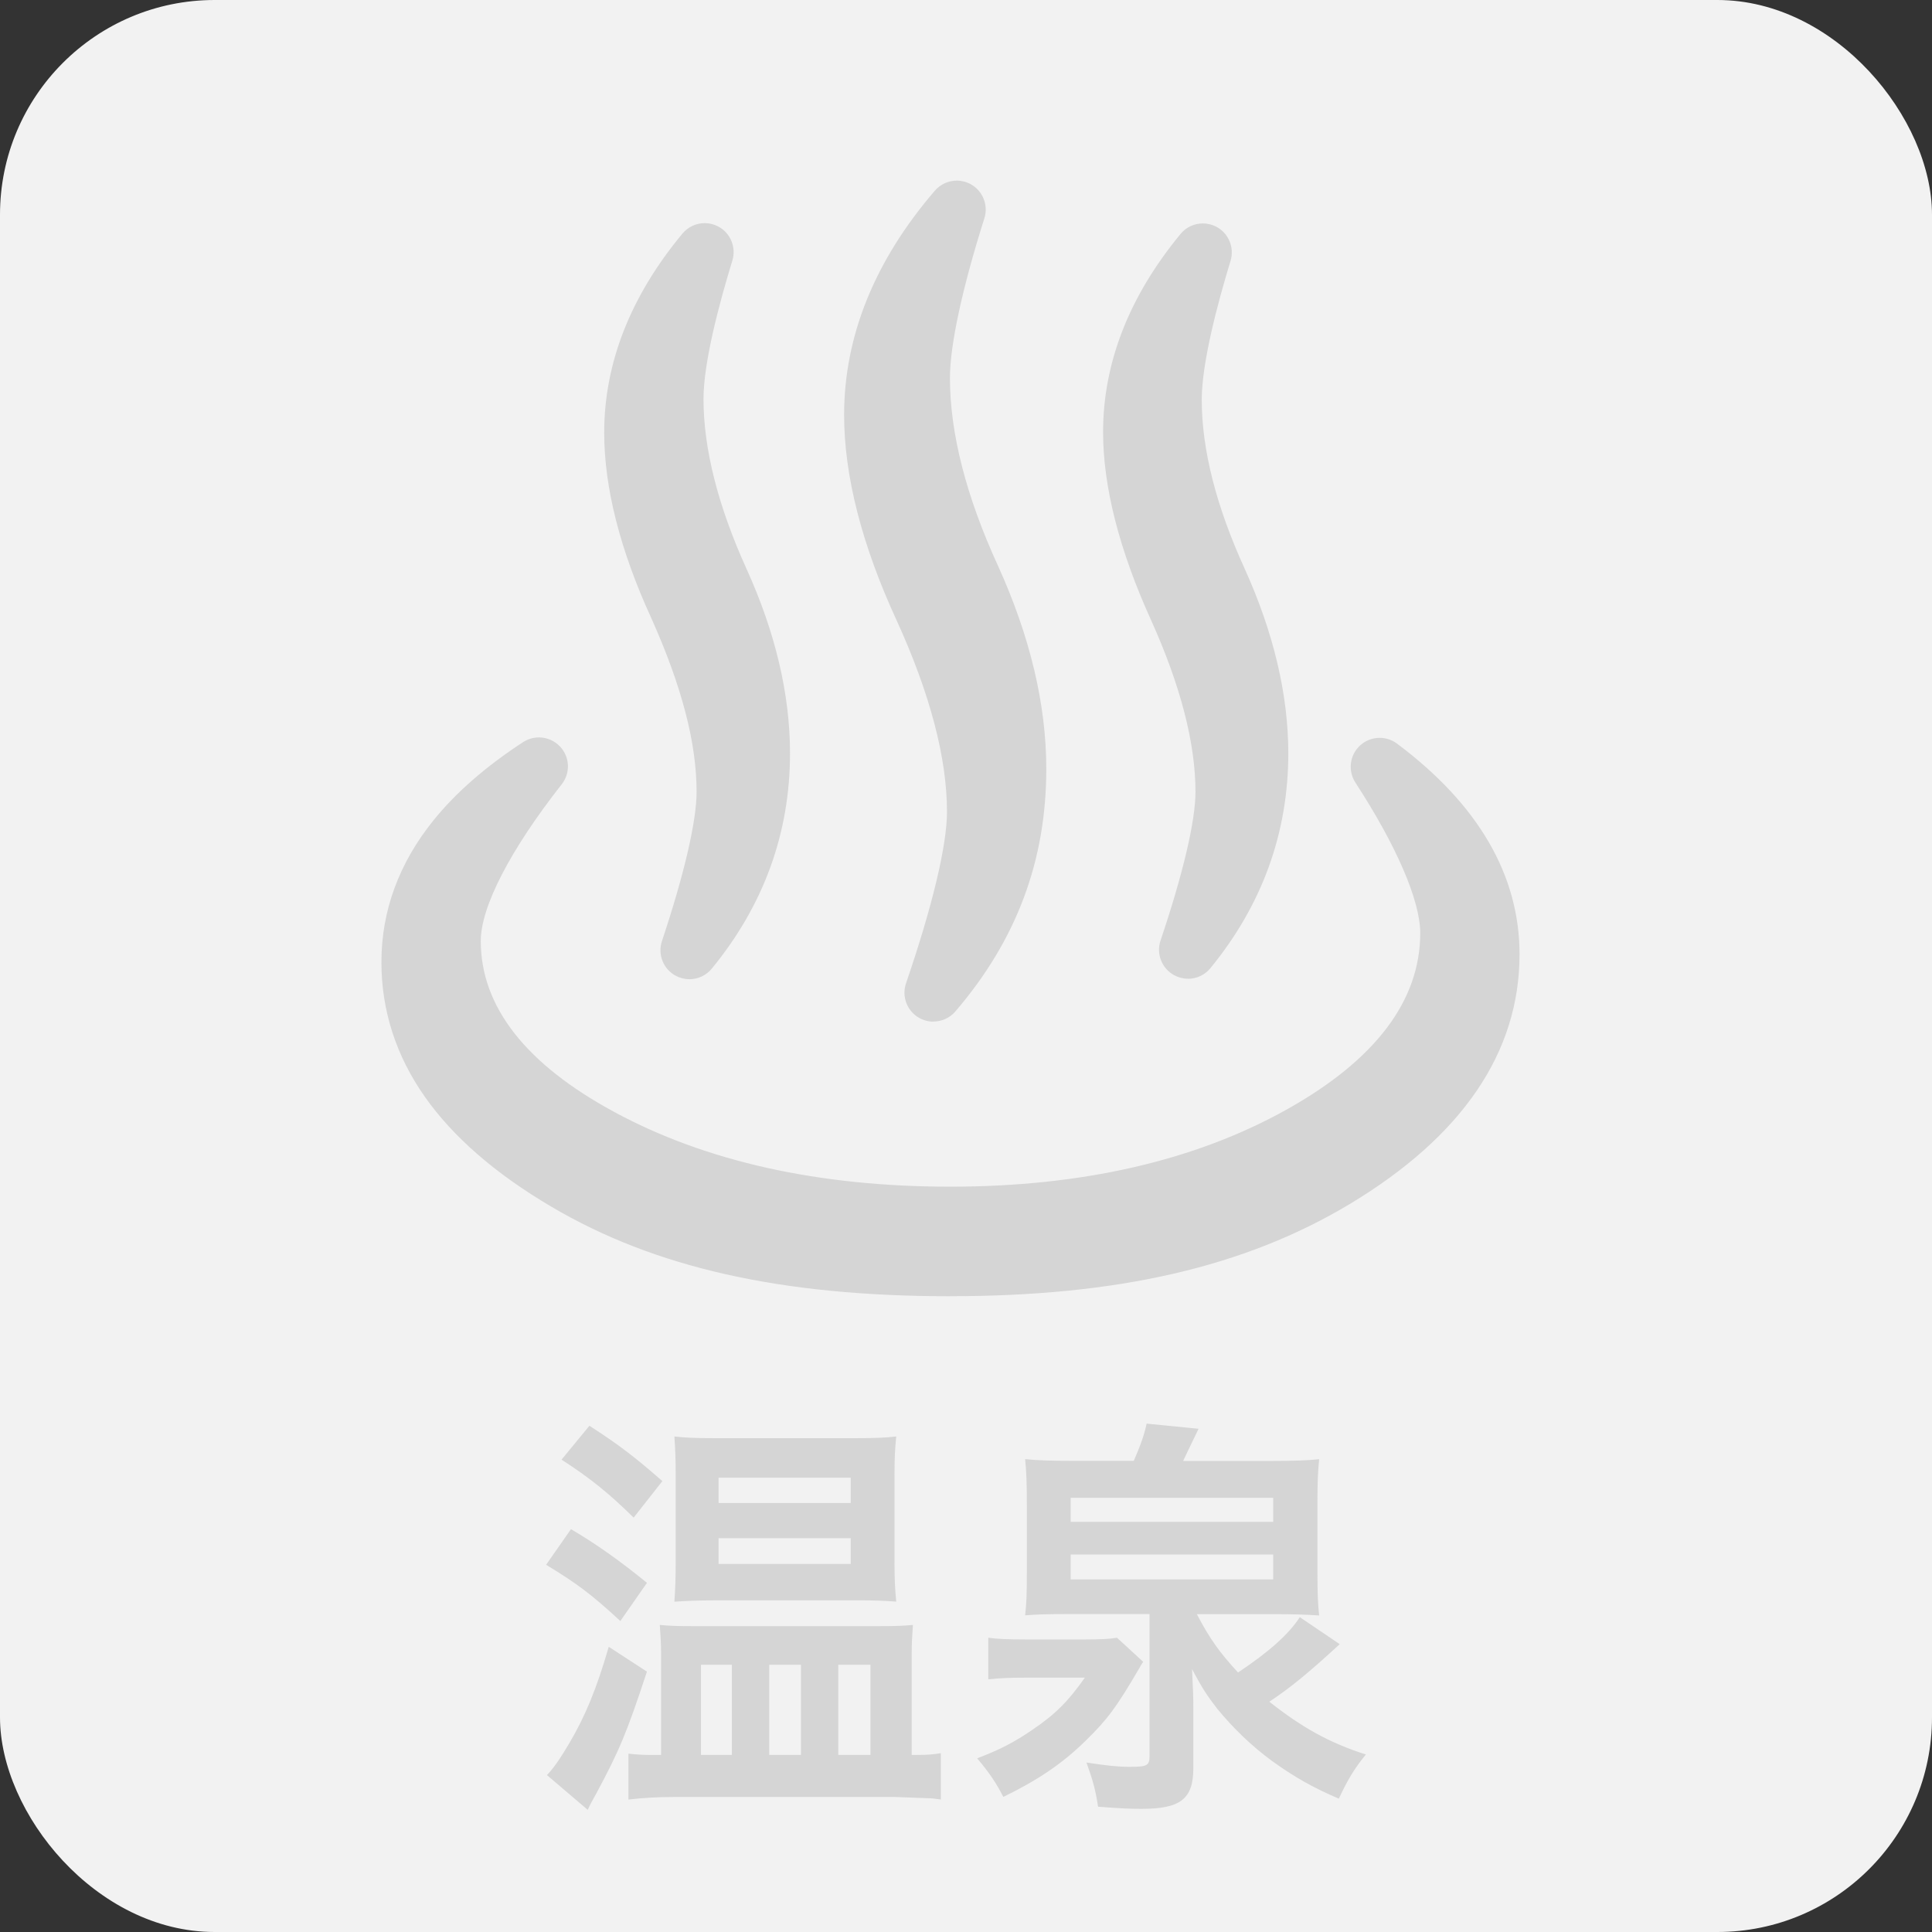<?xml version="1.0" encoding="UTF-8"?><svg xmlns="http://www.w3.org/2000/svg" viewBox="0 0 45 45"><rect x="0" y="0" width="45" height="45" fill="#333333" stroke="none"/><defs><style>.cls-1{fill:#f2f2f2;}.cls-2,.cls-3{fill:#d5d5d5;}.cls-3{fill-rule:evenodd;}</style></defs><g id="_背景"><rect class="cls-1" width="45" height="45" rx="5" ry="5"/></g><g id="_レイヤー_1"><path class="cls-3" d="M22.131,30.192c-3.929,0-6.881-.663-9.291-2.087-1.298-.764-2.289-1.625-2.945-2.559-.671-.955-1.011-2.01-1.011-3.135,0-1.196.409-2.309,1.216-3.308.521-.645,1.222-1.256,2.085-1.818.11-.071.237-.109.368-.109.189,0,.37.08.498.219.224.245.237.611.033.872-1.199,1.525-1.886,2.856-1.886,3.65,0,1.526,1.045,2.866,3.106,3.981,2.133,1.156,4.766,1.742,7.828,1.742,3.062,0,5.697-.603,7.83-1.793,2.069-1.154,3.118-2.538,3.118-4.113,0-.753-.55-2.031-1.51-3.506-.178-.275-.135-.636.104-.86.125-.117.289-.182.461-.182.147,0,.286.046.404.134,1.894,1.416,2.854,3.067,2.854,4.907,0,2.284-1.333,4.243-3.962,5.822-2.44,1.461-5.395,2.142-9.299,2.142Z"/><path class="cls-3" d="M21.741,23.796c-.117,0-.233-.031-.335-.089-.28-.16-.408-.498-.303-.804.615-1.795.954-3.214.954-3.995,0-1.252-.394-2.751-1.171-4.454-.813-1.763-1.225-3.374-1.225-4.788,0-1.836.711-3.594,2.113-5.224.128-.149.315-.235.511-.235.114,0,.228.029.328.085.279.155.411.488.315.792-.517,1.633-.802,2.954-.802,3.721,0,1.286.378,2.761,1.124,4.384.744,1.64,1.12,3.228,1.12,4.718,0,2.141-.693,3.99-2.118,5.652-.128.15-.315.235-.512.235Z"/><path class="cls-3" d="M16.057,22.807c-.114,0-.226-.029-.326-.084-.284-.157-.416-.495-.313-.803.521-1.562.807-2.798.807-3.478,0-1.134-.343-2.452-1.048-4.029-.732-1.593-1.104-3.052-1.104-4.335,0-1.62.613-3.181,1.822-4.637.129-.155.318-.244.519-.244.111,0,.222.028.32.081.282.152.418.484.324.791-.307,1.001-.672,2.372-.672,3.224,0,1.159.337,2.491,1.003,3.959.672,1.481,1.012,2.925,1.012,4.293,0,1.858-.613,3.545-1.823,5.017-.128.156-.318.246-.521.246Z"/><path class="cls-3" d="M27.67,22.796c-.114,0-.227-.029-.326-.084-.285-.158-.417-.497-.313-.805.525-1.556.814-2.786.814-3.464,0-1.135-.35-2.484-1.04-4.011-.738-1.629-1.112-3.099-1.112-4.368,0-1.611.607-3.164,1.804-4.615.129-.156.318-.245.52-.245.111,0,.221.028.319.08.282.152.419.484.326.791-.306,1.003-.671,2.379-.671,3.237,0,1.159.337,2.485,1.003,3.941.672,1.486,1.013,2.931,1.013,4.294,0,1.852-.611,3.536-1.815,5.004-.128.157-.319.247-.521.247Z"/><path class="cls-2" d="M13.299,35.617c.58.34,1.13.73,1.77,1.25l-.62.89c-.669-.62-1.02-.88-1.729-1.31l.579-.83ZM15.068,38.936c-.47,1.43-.649,1.85-1.18,2.839-.1.18-.14.25-.199.38l-.95-.81c.141-.141.32-.4.52-.74.37-.629.63-1.249.92-2.248l.89.579ZM13.729,33.209c.68.439,1.05.72,1.699,1.289l-.669.85c-.57-.56-1.01-.919-1.68-1.35l.649-.789ZM21.375,40.875c.239,0,.35-.01.539-.04v1.079c-.14-.02-.229-.03-.3-.03-.249-.01-.499-.02-.77-.029h-5.127c-.399,0-.739.02-1.079.06v-1.069c.189.021.33.03.55.03h.21v-2.319c0-.279-.011-.439-.03-.709.21.02.39.029.859.029h4.158c.51,0,.669-.01.879-.029-.02.29-.029.42-.029.689v2.339h.14ZM16.607,37.276c-.34,0-.59.011-.899.03.02-.29.03-.54.03-.919v-2.06c0-.359-.011-.579-.03-.869.24.03.51.04.989.04h3.179c.489,0,.759-.01.999-.04-.03.31-.04.489-.04.899v2.049c0,.359.01.59.04.899-.26-.02-.489-.03-.899-.03h-3.368ZM16.327,40.875h.72v-2.099h-.72v2.099ZM16.737,35.008h3.078v-.59h-3.078v.59ZM16.737,36.427h3.078v-.6h-3.078v.6ZM17.917,40.875h.739v-2.099h-.739v2.099ZM19.525,40.875h.75v-2.099h-.75v2.099Z"/><path class="cls-2" d="M26.627,38.706c-.039.06-.06.09-.09.149-.539.92-.739,1.189-1.249,1.689-.55.54-1.119.92-1.919,1.31-.149-.3-.33-.57-.609-.899.55-.21.869-.38,1.279-.66.55-.37.85-.68,1.229-1.219h-1.38c-.35,0-.609.01-.869.039v-.969c.21.029.449.04.869.04h1.39c.359,0,.569-.011.739-.04l.609.56ZM26.407,34.028c.17-.39.25-.63.3-.869l1.21.12c-.08.17-.311.64-.36.749h2.069c.47,0,.819-.01,1.1-.04-.03.3-.04.51-.04,1v1.629c0,.52.01.739.04,1.01-.32-.021-.64-.03-1.01-.03h-1.839c.31.59.529.89.959,1.359.72-.48,1.18-.89,1.439-1.289l.93.629c-.72.66-1.14,1.01-1.64,1.34.76.6,1.399.959,2.249,1.229-.27.329-.43.6-.63,1.029-.589-.25-1.049-.51-1.559-.88-.479-.35-.899-.76-1.27-1.209-.24-.311-.359-.49-.59-.93.021.449.03.619.03.939v1.369c0,.72-.3.949-1.209.949-.271,0-.47-.01-1.01-.05-.061-.399-.12-.609-.27-1.029.459.07.739.1.999.1.42,0,.47-.029.47-.26v-3.298h-1.899c-.549,0-.759.01-.999.03.03-.28.04-.42.04-1.01v-1.569c0-.51-.01-.76-.04-1.06.28.03.62.04,1.1.04h1.429ZM24.938,35.447h4.717v-.56h-4.717v.56ZM24.938,36.787h4.717v-.58h-4.717v.58Z"/></g></svg>